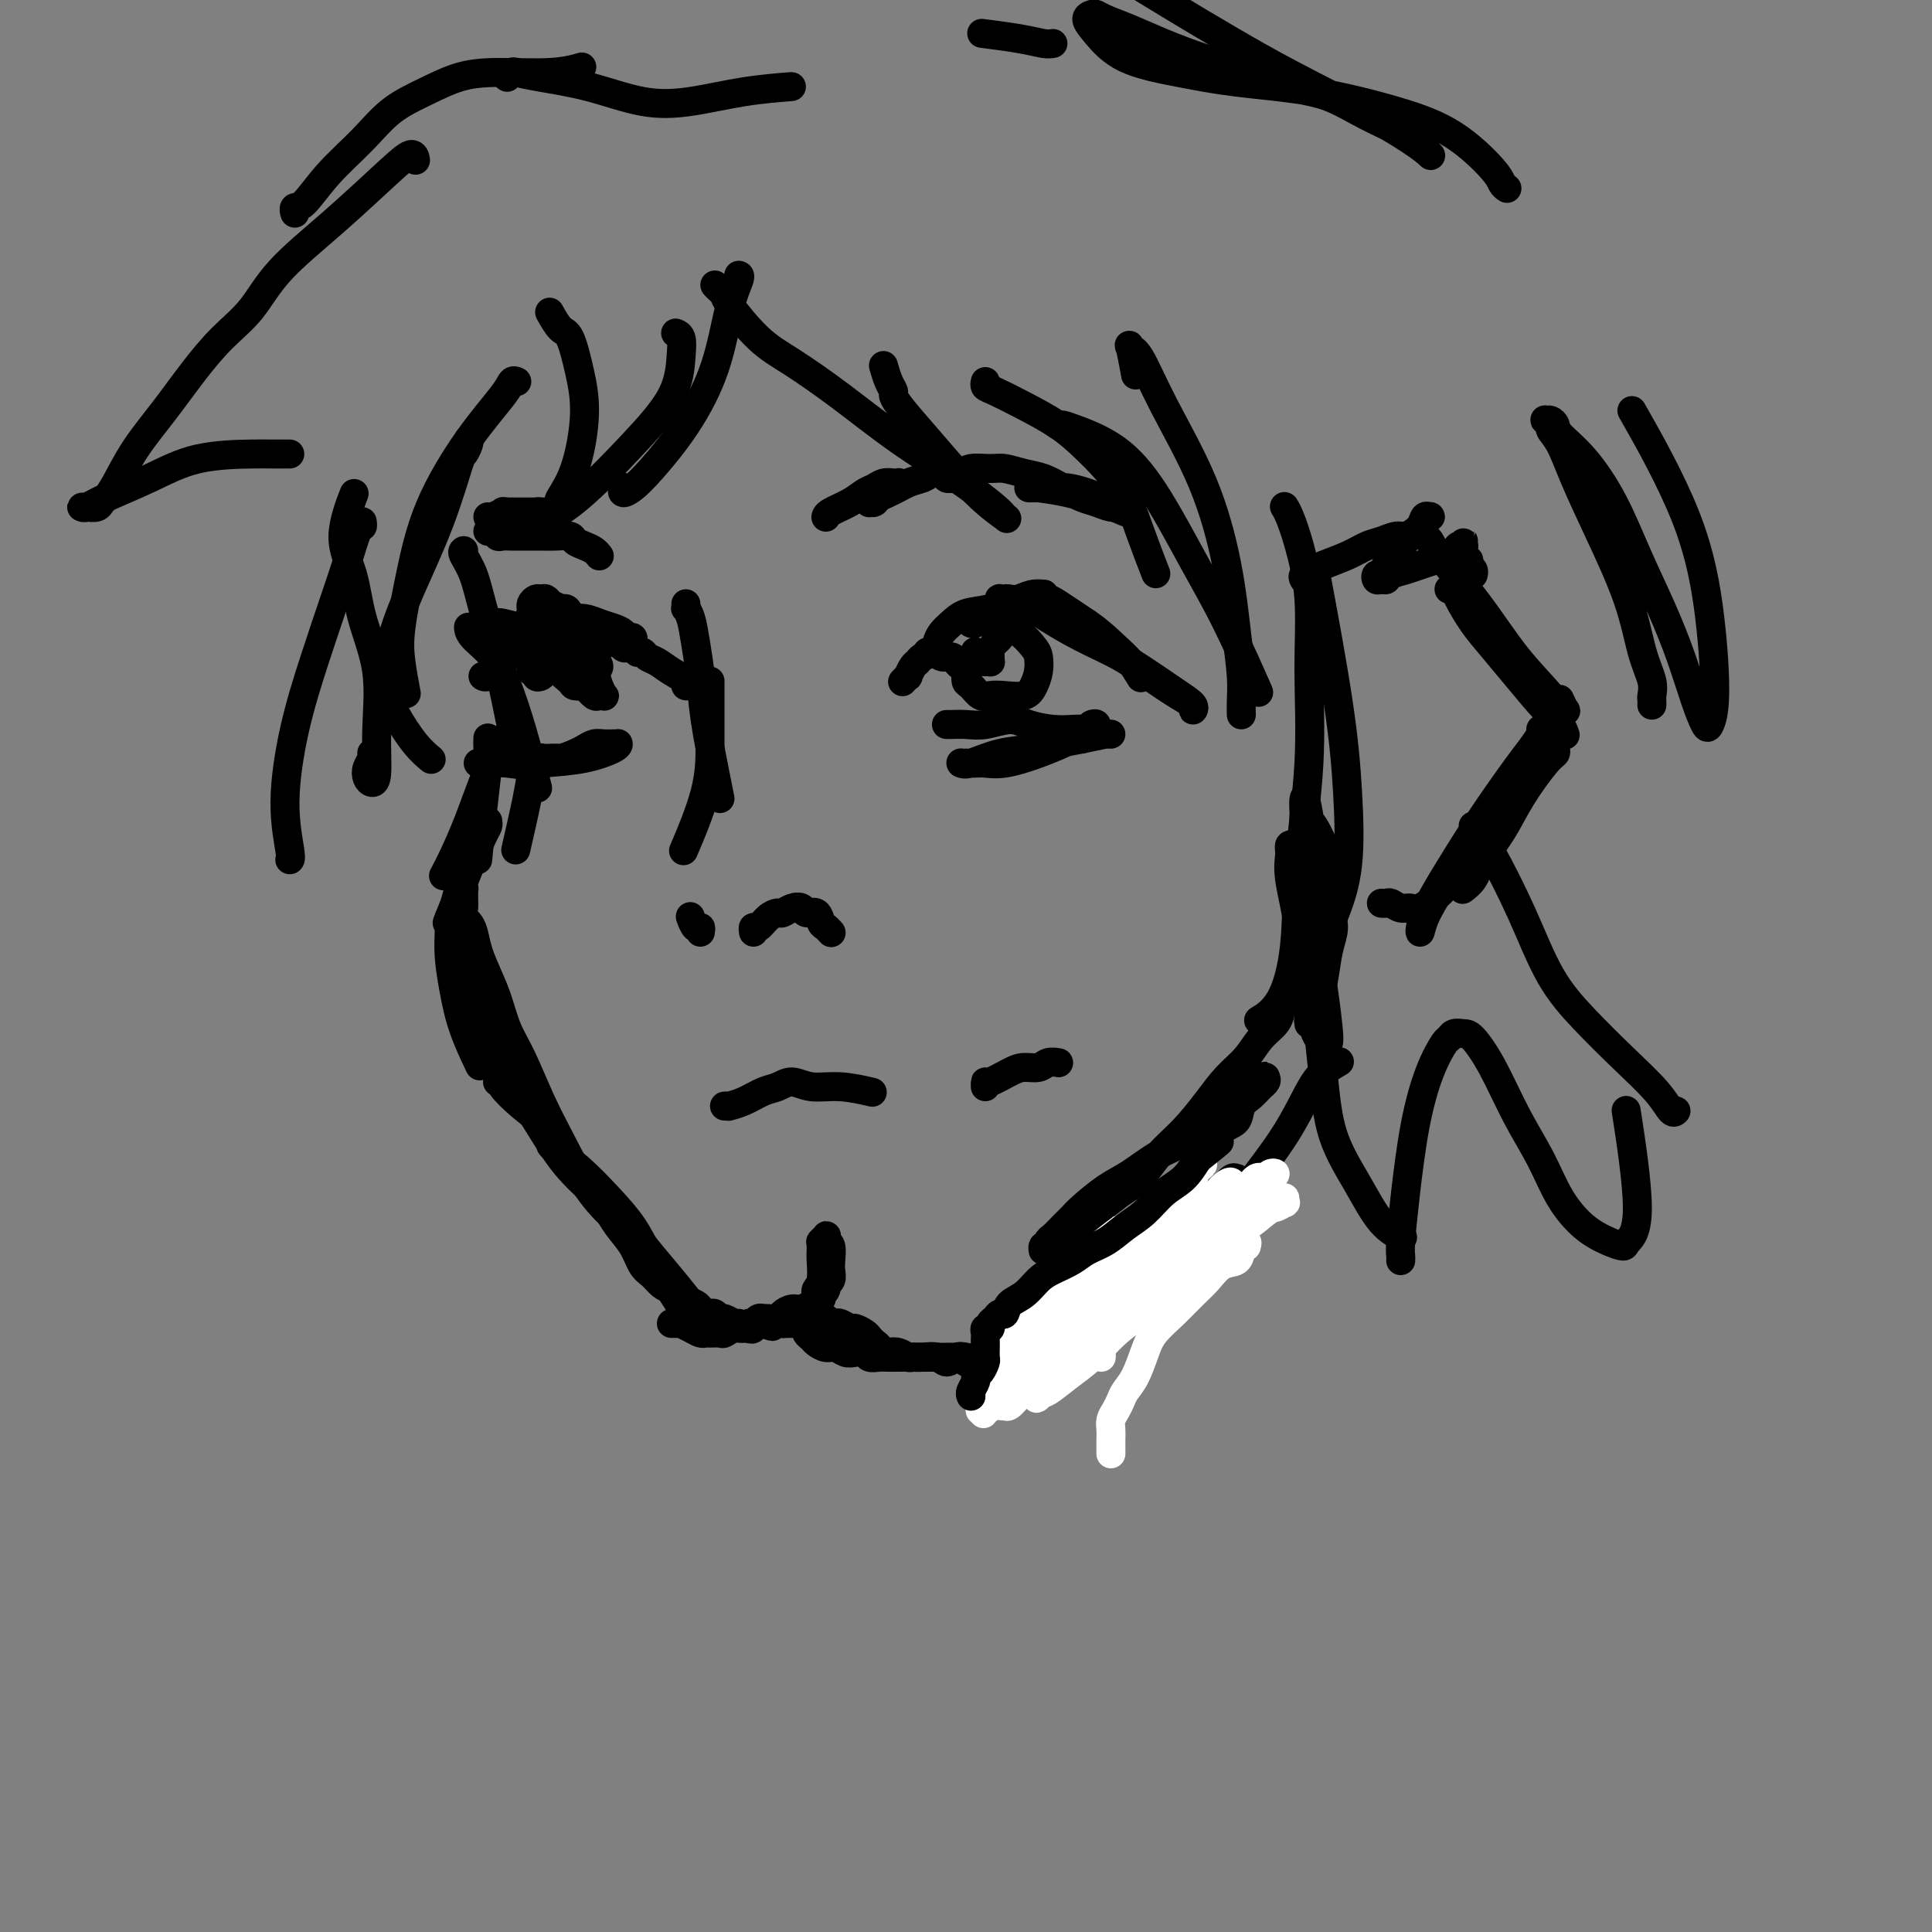 <svg viewBox='0 0 400 400' version='1.1' xmlns='http://www.w3.org/2000/svg' xmlns:xlink='http://www.w3.org/1999/xlink'><rect x="0" y="0" width="400" height="400" fill="#808080" stroke="none"/><g fill='none' stroke='#000000' stroke-width='6' stroke-linecap='round' stroke-linejoin='round'><path d='M96,114c-0.184,0.123 -0.368,0.245 0,1c0.368,0.755 1.286,2.141 2,4c0.714,1.859 1.222,4.189 2,7c0.778,2.811 1.825,6.103 3,11c1.175,4.897 2.479,11.399 3,14c0.521,2.601 0.261,1.300 0,0'/><path d='M97,130c-0.011,-0.141 -0.023,-0.281 0,0c0.023,0.281 0.080,0.984 1,2c0.920,1.016 2.702,2.344 4,4c1.298,1.656 2.111,3.640 3,6c0.889,2.360 1.855,5.097 3,9c1.145,3.903 2.470,8.972 3,11c0.530,2.028 0.265,1.014 0,0'/><path d='M110,157c-0.014,0.306 -0.029,0.612 0,1c0.029,0.388 0.100,0.856 0,2c-0.100,1.144 -0.373,2.962 -1,6c-0.627,3.038 -1.608,7.297 -2,9c-0.392,1.703 -0.196,0.852 0,0'/><path d='M101,153c0.006,-0.187 0.012,-0.374 0,0c-0.012,0.374 -0.042,1.310 0,2c0.042,0.690 0.156,1.133 0,3c-0.156,1.867 -0.580,5.156 -1,9c-0.420,3.844 -0.834,8.241 -1,10c-0.166,1.759 -0.083,0.879 0,0'/><path d='M104,153c0.041,0.470 0.082,0.939 0,1c-0.082,0.061 -0.289,-0.288 -1,1c-0.711,1.288 -1.928,4.213 -3,7c-1.072,2.787 -1.999,5.438 -3,8c-1.001,2.562 -2.077,5.036 -3,7c-0.923,1.964 -1.692,3.418 -2,4c-0.308,0.582 -0.154,0.291 0,0'/><path d='M101,170c0.054,0.329 0.108,0.657 0,1c-0.108,0.343 -0.380,0.700 -1,2c-0.620,1.300 -1.590,3.542 -3,7c-1.410,3.458 -3.260,8.131 -4,10c-0.740,1.869 -0.370,0.935 0,0'/><path d='M93,190c-0.005,0.304 -0.011,0.609 0,1c0.011,0.391 0.038,0.869 0,2c-0.038,1.131 -0.143,2.913 0,5c0.143,2.087 0.533,4.477 1,7c0.467,2.523 1.010,5.179 2,8c0.990,2.821 2.426,5.806 3,7c0.574,1.194 0.287,0.597 0,0'/><path d='M103,224c0.508,-0.020 1.015,-0.040 1,0c-0.015,0.040 -0.554,0.141 0,1c0.554,0.859 2.200,2.478 4,4c1.800,1.522 3.754,2.948 5,4c1.246,1.052 1.785,1.729 2,2c0.215,0.271 0.108,0.135 0,0'/><path d='M114,237c0.004,0.114 0.007,0.227 1,1c0.993,0.773 2.974,2.205 5,4c2.026,1.795 4.095,3.953 6,6c1.905,2.047 3.645,3.982 5,6c1.355,2.018 2.326,4.120 4,7c1.674,2.880 4.050,6.537 5,8c0.950,1.463 0.475,0.731 0,0'/><path d='M100,213c0.008,0.480 0.017,0.960 0,1c-0.017,0.040 -0.058,-0.361 0,0c0.058,0.361 0.215,1.484 1,3c0.785,1.516 2.197,3.425 4,6c1.803,2.575 3.997,5.814 6,9c2.003,3.186 3.816,6.318 6,9c2.184,2.682 4.739,4.915 7,7c2.261,2.085 4.228,4.023 6,6c1.772,1.977 3.351,3.994 5,6c1.649,2.006 3.370,4.002 5,6c1.630,1.998 3.170,4.000 4,5c0.830,1.000 0.952,1.000 1,1c0.048,-0.000 0.024,-0.000 0,0'/><path d='M137,265c-0.016,-0.474 -0.033,-0.948 0,-1c0.033,-0.052 0.114,0.320 0,0c-0.114,-0.320 -0.423,-1.330 -1,-2c-0.577,-0.670 -1.420,-0.999 -2,-2c-0.580,-1.001 -0.895,-2.675 -2,-4c-1.105,-1.325 -2.998,-2.300 -5,-4c-2.002,-1.700 -4.112,-4.126 -6,-7c-1.888,-2.874 -3.556,-6.197 -5,-9c-1.444,-2.803 -2.666,-5.088 -4,-8c-1.334,-2.912 -2.781,-6.452 -4,-9c-1.219,-2.548 -2.210,-4.104 -3,-6c-0.790,-1.896 -1.377,-4.133 -2,-6c-0.623,-1.867 -1.280,-3.364 -2,-5c-0.720,-1.636 -1.503,-3.412 -2,-5c-0.497,-1.588 -0.708,-2.989 -1,-4c-0.292,-1.011 -0.666,-1.632 -1,-2c-0.334,-0.368 -0.628,-0.484 -1,0c-0.372,0.484 -0.820,1.567 -1,2c-0.180,0.433 -0.090,0.217 0,0'/><path d='M106,227c-0.057,-0.286 -0.113,-0.572 0,-1c0.113,-0.428 0.396,-0.998 0,-2c-0.396,-1.002 -1.472,-2.438 -2,-4c-0.528,-1.562 -0.508,-3.251 -1,-5c-0.492,-1.749 -1.494,-3.558 -2,-5c-0.506,-1.442 -0.514,-2.518 -1,-4c-0.486,-1.482 -1.451,-3.369 -2,-5c-0.549,-1.631 -0.683,-3.005 -1,-5c-0.317,-1.995 -0.817,-4.610 -1,-6c-0.183,-1.390 -0.049,-1.554 0,-2c0.049,-0.446 0.013,-1.173 0,-2c-0.013,-0.827 -0.003,-1.754 0,-2c0.003,-0.246 -0.002,0.189 0,0c0.002,-0.189 0.011,-1.000 0,-1c-0.011,0.000 -0.041,0.812 0,1c0.041,0.188 0.155,-0.248 0,0c-0.155,0.248 -0.577,1.179 -1,2c-0.423,0.821 -0.845,1.530 -1,2c-0.155,0.470 -0.041,0.700 0,1c0.041,0.300 0.011,0.671 0,1c-0.011,0.329 -0.003,0.618 0,1c0.003,0.382 -0.000,0.858 0,1c0.000,0.142 0.003,-0.052 0,0c-0.003,0.052 -0.012,0.348 0,0c0.012,-0.348 0.045,-1.340 0,-2c-0.045,-0.660 -0.170,-0.989 0,-2c0.170,-1.011 0.633,-2.704 1,-4c0.367,-1.296 0.637,-2.195 1,-3c0.363,-0.805 0.818,-1.516 1,-2c0.182,-0.484 0.091,-0.742 0,-1'/><path d='M97,178c0.448,-2.118 0.069,-0.413 0,0c-0.069,0.413 0.174,-0.466 0,0c-0.174,0.466 -0.764,2.276 -1,3c-0.236,0.724 -0.118,0.362 0,0'/><path d='M139,274c0.297,-0.006 0.594,-0.012 1,0c0.406,0.012 0.921,0.042 1,0c0.079,-0.042 -0.278,-0.155 0,0c0.278,0.155 1.192,0.577 2,1c0.808,0.423 1.511,0.846 2,1c0.489,0.154 0.764,0.037 1,0c0.236,-0.037 0.434,0.005 1,0c0.566,-0.005 1.499,-0.058 2,0c0.501,0.058 0.568,0.227 1,0c0.432,-0.227 1.229,-0.849 2,-1c0.771,-0.151 1.517,0.170 2,0c0.483,-0.170 0.703,-0.830 1,-1c0.297,-0.170 0.670,0.150 1,0c0.330,-0.150 0.617,-0.772 1,-1c0.383,-0.228 0.861,-0.064 1,0c0.139,0.064 -0.062,0.027 0,0c0.062,-0.027 0.386,-0.045 1,0c0.614,0.045 1.517,0.152 2,0c0.483,-0.152 0.547,-0.563 1,-1c0.453,-0.437 1.297,-0.901 2,-1c0.703,-0.099 1.266,0.166 2,0c0.734,-0.166 1.638,-0.762 2,-1c0.362,-0.238 0.181,-0.119 0,0'/><path d='M168,275c-0.065,0.032 -0.130,0.064 0,0c0.130,-0.064 0.454,-0.225 1,0c0.546,0.225 1.315,0.835 2,1c0.685,0.165 1.286,-0.114 2,0c0.714,0.114 1.542,0.623 2,1c0.458,0.377 0.545,0.623 1,1c0.455,0.377 1.276,0.885 2,1c0.724,0.115 1.350,-0.161 2,0c0.650,0.161 1.325,0.761 2,1c0.675,0.239 1.349,0.117 2,0c0.651,-0.117 1.278,-0.227 2,0c0.722,0.227 1.540,0.793 2,1c0.460,0.207 0.561,0.055 1,0c0.439,-0.055 1.217,-0.015 2,0c0.783,0.015 1.572,0.004 2,0c0.428,-0.004 0.496,-0.002 1,0c0.504,0.002 1.444,0.004 2,0c0.556,-0.004 0.726,-0.016 1,0c0.274,0.016 0.650,0.058 1,0c0.350,-0.058 0.675,-0.215 1,0c0.325,0.215 0.652,0.804 1,1c0.348,0.196 0.717,0.000 1,0c0.283,-0.000 0.479,0.196 1,0c0.521,-0.196 1.366,-0.785 2,-1c0.634,-0.215 1.055,-0.058 2,0c0.945,0.058 2.413,0.017 3,0c0.587,-0.017 0.294,-0.008 0,0'/><path d='M214,286c0.359,-0.327 0.717,-0.653 1,-1c0.283,-0.347 0.490,-0.714 1,-1c0.510,-0.286 1.322,-0.490 2,-1c0.678,-0.510 1.221,-1.327 2,-2c0.779,-0.673 1.794,-1.202 3,-2c1.206,-0.798 2.604,-1.864 4,-3c1.396,-1.136 2.791,-2.343 4,-3c1.209,-0.657 2.231,-0.764 3,-1c0.769,-0.236 1.284,-0.602 2,-1c0.716,-0.398 1.633,-0.828 2,-1c0.367,-0.172 0.183,-0.086 0,0'/><path d='M224,282c0.056,-0.047 0.112,-0.095 0,0c-0.112,0.095 -0.393,0.331 0,0c0.393,-0.331 1.460,-1.229 2,-2c0.540,-0.771 0.554,-1.416 1,-2c0.446,-0.584 1.325,-1.107 2,-2c0.675,-0.893 1.147,-2.157 2,-3c0.853,-0.843 2.085,-1.267 3,-2c0.915,-0.733 1.511,-1.775 3,-3c1.489,-1.225 3.870,-2.633 6,-4c2.130,-1.367 4.007,-2.692 6,-4c1.993,-1.308 4.101,-2.598 6,-4c1.899,-1.402 3.588,-2.916 5,-4c1.412,-1.084 2.546,-1.738 3,-2c0.454,-0.262 0.227,-0.131 0,0'/><path d='M236,267c-0.070,0.095 -0.141,0.189 0,0c0.141,-0.189 0.492,-0.662 1,-1c0.508,-0.338 1.171,-0.543 2,-1c0.829,-0.457 1.824,-1.168 3,-2c1.176,-0.832 2.535,-1.787 4,-3c1.465,-1.213 3.038,-2.684 5,-5c1.962,-2.316 4.312,-5.475 7,-9c2.688,-3.525 5.712,-7.414 8,-11c2.288,-3.586 3.840,-6.868 5,-9c1.160,-2.132 1.928,-3.112 3,-4c1.072,-0.888 2.449,-1.682 3,-2c0.551,-0.318 0.275,-0.159 0,0'/><path d='M169,271c-0.001,0.089 -0.001,0.179 0,0c0.001,-0.179 0.004,-0.626 0,-1c-0.004,-0.374 -0.015,-0.674 0,-1c0.015,-0.326 0.057,-0.679 0,-1c-0.057,-0.321 -0.211,-0.611 0,-1c0.211,-0.389 0.789,-0.879 1,-2c0.211,-1.121 0.057,-2.875 0,-4c-0.057,-1.125 -0.016,-1.621 0,-2c0.016,-0.379 0.008,-0.641 0,-1c-0.008,-0.359 -0.016,-0.815 0,-1c0.016,-0.185 0.056,-0.099 0,0c-0.056,0.099 -0.207,0.210 0,0c0.207,-0.210 0.774,-0.740 1,-1c0.226,-0.260 0.113,-0.250 0,0c-0.113,0.250 -0.225,0.739 0,1c0.225,0.261 0.788,0.294 1,1c0.212,0.706 0.072,2.087 0,3c-0.072,0.913 -0.075,1.359 0,2c0.075,0.641 0.230,1.477 0,2c-0.230,0.523 -0.845,0.731 -1,1c-0.155,0.269 0.151,0.597 0,1c-0.151,0.403 -0.759,0.882 -1,1c-0.241,0.118 -0.116,-0.123 0,0c0.116,0.123 0.224,0.610 0,1c-0.224,0.390 -0.778,0.683 -1,1c-0.222,0.317 -0.111,0.659 0,1'/><path d='M169,271c-0.463,1.381 -0.120,1.833 0,2c0.120,0.167 0.018,0.049 0,0c-0.018,-0.049 0.050,-0.027 0,0c-0.050,0.027 -0.217,0.060 0,0c0.217,-0.060 0.816,-0.213 1,0c0.184,0.213 -0.049,0.793 0,1c0.049,0.207 0.379,0.041 1,0c0.621,-0.041 1.532,0.045 2,0c0.468,-0.045 0.493,-0.219 1,0c0.507,0.219 1.498,0.832 2,1c0.502,0.168 0.517,-0.110 1,0c0.483,0.110 1.435,0.608 2,1c0.565,0.392 0.743,0.680 1,1c0.257,0.320 0.595,0.674 1,1c0.405,0.326 0.879,0.623 1,1c0.121,0.377 -0.112,0.833 0,1c0.112,0.167 0.569,0.045 1,0c0.431,-0.045 0.838,-0.013 1,0c0.162,0.013 0.081,0.006 0,0'/><path d='M271,212c0.029,-0.507 0.057,-1.014 0,-1c-0.057,0.014 -0.200,0.549 0,0c0.200,-0.549 0.745,-2.182 1,-4c0.255,-1.818 0.222,-3.821 0,-6c-0.222,-2.179 -0.634,-4.535 -1,-7c-0.366,-2.465 -0.685,-5.038 -1,-7c-0.315,-1.962 -0.624,-3.312 -1,-5c-0.376,-1.688 -0.818,-3.716 -1,-5c-0.182,-1.284 -0.103,-1.826 0,-2c0.103,-0.174 0.231,0.019 0,0c-0.231,-0.019 -0.820,-0.252 -1,0c-0.180,0.252 0.050,0.988 0,2c-0.050,1.012 -0.378,2.298 0,5c0.378,2.702 1.463,6.818 2,11c0.537,4.182 0.526,8.428 1,12c0.474,3.572 1.434,6.468 2,8c0.566,1.532 0.738,1.700 1,2c0.262,0.300 0.615,0.732 1,1c0.385,0.268 0.803,0.374 1,0c0.197,-0.374 0.172,-1.226 0,-3c-0.172,-1.774 -0.491,-4.471 -1,-8c-0.509,-3.529 -1.208,-7.890 -2,-12c-0.792,-4.110 -1.676,-7.968 -2,-11c-0.324,-3.032 -0.087,-5.240 0,-7c0.087,-1.760 0.025,-3.074 0,-4c-0.025,-0.926 -0.012,-1.463 0,-2'/><path d='M270,169c-0.383,-7.328 0.660,-2.147 1,0c0.340,2.147 -0.021,1.259 0,1c0.021,-0.259 0.426,0.110 1,1c0.574,0.890 1.319,2.300 2,4c0.681,1.700 1.299,3.688 1,6c-0.299,2.312 -1.514,4.946 -2,6c-0.486,1.054 -0.243,0.527 0,0'/><path d='M270,120c-0.199,-0.327 -0.398,-0.655 0,-1c0.398,-0.345 1.394,-0.708 2,-1c0.606,-0.292 0.824,-0.513 2,-1c1.176,-0.487 3.312,-1.240 5,-2c1.688,-0.760 2.928,-1.527 4,-2c1.072,-0.473 1.975,-0.652 3,-1c1.025,-0.348 2.172,-0.867 3,-1c0.828,-0.133 1.336,0.118 2,0c0.664,-0.118 1.485,-0.606 2,-1c0.515,-0.394 0.723,-0.696 1,-1c0.277,-0.304 0.622,-0.612 1,-1c0.378,-0.388 0.787,-0.857 1,-1c0.213,-0.143 0.229,0.041 0,0c-0.229,-0.041 -0.701,-0.308 -1,0c-0.299,0.308 -0.423,1.192 -1,2c-0.577,0.808 -1.605,1.541 -3,3c-1.395,1.459 -3.155,3.645 -4,5c-0.845,1.355 -0.773,1.881 -1,2c-0.227,0.119 -0.753,-0.167 -1,0c-0.247,0.167 -0.215,0.788 0,1c0.215,0.212 0.613,0.015 1,0c0.387,-0.015 0.764,0.151 1,0c0.236,-0.151 0.331,-0.618 1,-1c0.669,-0.382 1.911,-0.680 3,-1c1.089,-0.320 2.025,-0.663 3,-1c0.975,-0.337 1.987,-0.669 3,-1'/><path d='M297,116c2.200,-0.646 1.700,-0.760 2,-1c0.300,-0.240 1.401,-0.605 2,-1c0.599,-0.395 0.696,-0.820 1,-1c0.304,-0.180 0.813,-0.116 1,0c0.187,0.116 0.050,0.283 0,0c-0.050,-0.283 -0.014,-1.015 0,-1c0.014,0.015 0.008,0.779 0,1c-0.008,0.221 -0.016,-0.099 0,0c0.016,0.099 0.056,0.618 0,1c-0.056,0.382 -0.207,0.627 0,1c0.207,0.373 0.774,0.874 1,1c0.226,0.126 0.113,-0.124 0,0c-0.113,0.124 -0.226,0.621 0,1c0.226,0.379 0.792,0.641 1,1c0.208,0.359 0.060,0.817 0,1c-0.060,0.183 -0.030,0.092 0,0'/><path d='M300,122c0.376,-0.106 0.751,-0.212 1,0c0.249,0.212 0.370,0.742 1,2c0.630,1.258 1.769,3.243 3,5c1.231,1.757 2.554,3.287 4,5c1.446,1.713 3.014,3.608 5,6c1.986,2.392 4.388,5.282 6,7c1.612,1.718 2.432,2.264 3,3c0.568,0.736 0.884,1.661 1,2c0.116,0.339 0.031,0.091 0,0c-0.031,-0.091 -0.009,-0.026 0,0c0.009,0.026 0.004,0.013 0,0'/><path d='M293,110c0.205,-0.197 0.411,-0.394 1,0c0.589,0.394 1.562,1.379 2,2c0.438,0.621 0.341,0.878 2,3c1.659,2.122 5.075,6.109 8,10c2.925,3.891 5.359,7.686 8,11c2.641,3.314 5.489,6.149 7,8c1.511,1.851 1.687,2.720 2,3c0.313,0.280 0.764,-0.028 1,0c0.236,0.028 0.256,0.392 0,0c-0.256,-0.392 -0.787,-1.541 -1,-2c-0.213,-0.459 -0.106,-0.230 0,0'/><path d='M322,155c0.099,0.363 0.199,0.725 0,1c-0.199,0.275 -0.696,0.461 -2,2c-1.304,1.539 -3.415,4.430 -5,7c-1.585,2.570 -2.646,4.818 -4,7c-1.354,2.182 -3.002,4.296 -4,6c-0.998,1.704 -1.346,2.997 -2,4c-0.654,1.003 -1.616,1.715 -2,2c-0.384,0.285 -0.192,0.142 0,0'/><path d='M319,151c0.180,0.142 0.360,0.285 0,1c-0.360,0.715 -1.259,2.003 -2,3c-0.741,0.997 -1.323,1.702 -3,4c-1.677,2.298 -4.448,6.189 -7,10c-2.552,3.811 -4.884,7.543 -7,11c-2.116,3.457 -4.015,6.641 -5,9c-0.985,2.359 -1.058,3.895 -1,4c0.058,0.105 0.245,-1.221 1,-3c0.755,-1.779 2.079,-4.011 4,-7c1.921,-2.989 4.441,-6.736 6,-9c1.559,-2.264 2.159,-3.047 2,-3c-0.159,0.047 -1.075,0.924 -1,1c0.075,0.076 1.142,-0.649 1,0c-0.142,0.649 -1.494,2.672 -3,5c-1.506,2.328 -3.167,4.960 -5,7c-1.833,2.040 -3.839,3.489 -5,4c-1.161,0.511 -1.478,0.084 -2,0c-0.522,-0.084 -1.250,0.174 -2,0c-0.750,-0.174 -1.520,-0.778 -2,-1c-0.480,-0.222 -0.668,-0.060 -1,0c-0.332,0.060 -0.809,0.017 -1,0c-0.191,-0.017 -0.095,-0.009 0,0'/><path d='M142,125c0.024,0.454 0.048,0.908 0,1c-0.048,0.092 -0.169,-0.179 0,0c0.169,0.179 0.626,0.809 1,2c0.374,1.191 0.664,2.943 1,5c0.336,2.057 0.717,4.419 1,7c0.283,2.581 0.468,5.383 1,9c0.532,3.617 1.413,8.051 2,11c0.587,2.949 0.882,4.414 1,5c0.118,0.586 0.059,0.293 0,0'/><path d='M147,141c0.000,-0.003 0.000,-0.006 0,0c-0.000,0.006 -0.001,0.021 0,1c0.001,0.979 0.003,2.923 0,5c-0.003,2.077 -0.011,4.289 0,7c0.011,2.711 0.041,5.922 -1,10c-1.041,4.078 -3.155,9.022 -4,11c-0.845,1.978 -0.423,0.989 0,0'/><path d='M156,193c-0.068,-0.475 -0.135,-0.949 0,-1c0.135,-0.051 0.473,0.323 1,0c0.527,-0.323 1.245,-1.341 2,-2c0.755,-0.659 1.549,-0.957 2,-1c0.451,-0.043 0.558,0.169 1,0c0.442,-0.169 1.218,-0.718 2,-1c0.782,-0.282 1.571,-0.297 2,0c0.429,0.297 0.497,0.906 1,1c0.503,0.094 1.441,-0.329 2,0c0.559,0.329 0.737,1.408 1,2c0.263,0.592 0.609,0.698 1,1c0.391,0.302 0.826,0.801 1,1c0.174,0.199 0.087,0.100 0,0'/><path d='M145,193c0.083,-0.482 0.167,-0.964 0,-1c-0.167,-0.036 -0.583,0.375 -1,0c-0.417,-0.375 -0.833,-1.536 -1,-2c-0.167,-0.464 -0.083,-0.232 0,0'/><path d='M187,141c-0.120,0.128 -0.239,0.256 0,0c0.239,-0.256 0.837,-0.895 1,-1c0.163,-0.105 -0.107,0.323 0,0c0.107,-0.323 0.592,-1.399 1,-2c0.408,-0.601 0.739,-0.727 1,-1c0.261,-0.273 0.454,-0.692 1,-1c0.546,-0.308 1.446,-0.506 2,-1c0.554,-0.494 0.761,-1.283 1,-2c0.239,-0.717 0.511,-1.361 1,-2c0.489,-0.639 1.194,-1.271 2,-2c0.806,-0.729 1.712,-1.554 3,-2c1.288,-0.446 2.958,-0.512 5,-1c2.042,-0.488 4.454,-1.399 6,-2c1.546,-0.601 2.224,-0.893 3,-1c0.776,-0.107 1.650,-0.031 2,0c0.350,0.031 0.175,0.015 0,0'/><path d='M206,133c0.423,-0.386 0.845,-0.772 1,-1c0.155,-0.228 0.042,-0.300 0,-1c-0.042,-0.700 -0.012,-2.030 0,-3c0.012,-0.970 0.007,-1.580 0,-2c-0.007,-0.420 -0.016,-0.648 0,-1c0.016,-0.352 0.059,-0.827 0,-1c-0.059,-0.173 -0.218,-0.045 0,0c0.218,0.045 0.814,0.006 1,0c0.186,-0.006 -0.040,0.021 0,0c0.040,-0.021 0.344,-0.088 1,0c0.656,0.088 1.664,0.333 3,1c1.336,0.667 3.001,1.758 5,3c1.999,1.242 4.333,2.637 7,4c2.667,1.363 5.667,2.695 8,4c2.333,1.305 4.000,2.582 6,4c2.000,1.418 4.332,2.976 6,4c1.668,1.024 2.672,1.513 3,2c0.328,0.487 -0.021,0.971 0,1c0.021,0.029 0.410,-0.398 0,-1c-0.410,-0.602 -1.619,-1.379 -4,-3c-2.381,-1.621 -5.934,-4.084 -9,-6c-3.066,-1.916 -5.645,-3.284 -8,-5c-2.355,-1.716 -4.484,-3.781 -6,-5c-1.516,-1.219 -2.417,-1.594 -3,-2c-0.583,-0.406 -0.847,-0.844 -1,-1c-0.153,-0.156 -0.196,-0.032 0,0c0.196,0.032 0.630,-0.030 1,0c0.370,0.030 0.677,0.151 2,1c1.323,0.849 3.661,2.424 6,4'/><path d='M225,129c2.447,1.617 4.563,3.660 6,5c1.437,1.340 2.195,1.976 3,3c0.805,1.024 1.659,2.435 2,3c0.341,0.565 0.171,0.282 0,0'/><path d='M201,129c0.261,0.133 0.521,0.266 1,0c0.479,-0.266 1.175,-0.931 2,-1c0.825,-0.069 1.777,0.460 3,1c1.223,0.540 2.717,1.093 4,2c1.283,0.907 2.354,2.170 3,3c0.646,0.830 0.868,1.228 1,2c0.132,0.772 0.173,1.919 0,3c-0.173,1.081 -0.560,2.095 -1,3c-0.440,0.905 -0.933,1.699 -2,2c-1.067,0.301 -2.706,0.107 -4,0c-1.294,-0.107 -2.241,-0.126 -3,0c-0.759,0.126 -1.328,0.399 -2,0c-0.672,-0.399 -1.445,-1.469 -2,-2c-0.555,-0.531 -0.891,-0.525 -1,-1c-0.109,-0.475 0.007,-1.433 0,-2c-0.007,-0.567 -0.139,-0.744 0,-1c0.139,-0.256 0.549,-0.590 1,-1c0.451,-0.410 0.944,-0.894 1,-1c0.056,-0.106 -0.325,0.167 0,0c0.325,-0.167 1.355,-0.774 2,-1c0.645,-0.226 0.905,-0.071 1,0c0.095,0.071 0.026,0.057 0,0c-0.026,-0.057 -0.010,-0.159 0,0c0.010,0.159 0.013,0.579 0,1c-0.013,0.421 -0.042,0.844 0,1c0.042,0.156 0.155,0.045 0,0c-0.155,-0.045 -0.577,-0.022 -1,0'/><path d='M204,137c0.376,-0.265 -0.684,0.073 -1,0c-0.316,-0.073 0.111,-0.555 0,-1c-0.111,-0.445 -0.762,-0.851 -1,-1c-0.238,-0.149 -0.064,-0.040 0,0c0.064,0.040 0.017,0.011 0,0c-0.017,-0.011 -0.005,-0.003 0,0c0.005,0.003 0.002,0.002 0,0'/><path d='M192,135c0.325,0.032 0.650,0.064 1,0c0.350,-0.064 0.724,-0.224 1,0c0.276,0.224 0.452,0.830 1,1c0.548,0.170 1.467,-0.098 2,0c0.533,0.098 0.679,0.562 1,1c0.321,0.438 0.818,0.849 1,1c0.182,0.151 0.049,0.041 0,0c-0.049,-0.041 -0.014,-0.012 0,0c0.014,0.012 0.007,0.006 0,0'/><path d='M130,134c-0.355,0.149 -0.710,0.299 -1,0c-0.290,-0.299 -0.515,-1.045 -2,-2c-1.485,-0.955 -4.230,-2.117 -6,-3c-1.770,-0.883 -2.566,-1.487 -3,-2c-0.434,-0.513 -0.506,-0.937 -1,-1c-0.494,-0.063 -1.409,0.234 -2,0c-0.591,-0.234 -0.858,-0.999 -1,-1c-0.142,-0.001 -0.158,0.763 0,1c0.158,0.237 0.490,-0.053 1,0c0.510,0.053 1.197,0.449 2,1c0.803,0.551 1.723,1.258 3,2c1.277,0.742 2.913,1.518 4,2c1.087,0.482 1.626,0.671 2,1c0.374,0.329 0.584,0.799 1,1c0.416,0.201 1.037,0.132 1,0c-0.037,-0.132 -0.731,-0.326 -2,-1c-1.269,-0.674 -3.114,-1.826 -5,-3c-1.886,-1.174 -3.815,-2.368 -5,-3c-1.185,-0.632 -1.628,-0.703 -2,-1c-0.372,-0.297 -0.674,-0.822 -1,-1c-0.326,-0.178 -0.676,-0.010 -1,0c-0.324,0.010 -0.623,-0.138 -1,0c-0.377,0.138 -0.833,0.563 -1,1c-0.167,0.437 -0.045,0.887 0,1c0.045,0.113 0.013,-0.111 0,0c-0.013,0.111 -0.006,0.555 0,1'/><path d='M110,127c-0.550,0.880 -0.424,1.581 -1,3c-0.576,1.419 -1.853,3.557 -3,5c-1.147,1.443 -2.164,2.190 -3,3c-0.836,0.810 -1.492,1.681 -2,2c-0.508,0.319 -0.868,0.086 -1,0c-0.132,-0.086 -0.036,-0.023 0,0c0.036,0.023 0.010,0.007 0,0c-0.010,-0.007 -0.005,-0.003 0,0'/><path d='M101,129c0.310,-0.007 0.620,-0.015 1,0c0.380,0.015 0.829,0.052 1,0c0.171,-0.052 0.064,-0.195 1,0c0.936,0.195 2.914,0.727 4,1c1.086,0.273 1.281,0.286 2,0c0.719,-0.286 1.964,-0.872 3,-1c1.036,-0.128 1.864,0.203 3,0c1.136,-0.203 2.580,-0.940 4,-1c1.420,-0.060 2.815,0.557 4,1c1.185,0.443 2.160,0.711 3,1c0.840,0.289 1.546,0.600 2,1c0.454,0.400 0.658,0.891 1,1c0.342,0.109 0.823,-0.164 1,0c0.177,0.164 0.052,0.766 0,1c-0.052,0.234 -0.029,0.101 0,0c0.029,-0.101 0.063,-0.172 0,0c-0.063,0.172 -0.225,0.585 0,1c0.225,0.415 0.836,0.831 1,1c0.164,0.169 -0.120,0.090 0,0c0.120,-0.090 0.642,-0.189 1,0c0.358,0.189 0.551,0.668 1,1c0.449,0.332 1.154,0.516 2,1c0.846,0.484 1.835,1.268 3,2c1.165,0.732 2.508,1.413 3,2c0.492,0.587 0.132,1.081 0,1c-0.132,-0.081 -0.038,-0.737 0,-1c0.038,-0.263 0.019,-0.131 0,0'/><path d='M112,132c0.331,-0.003 0.662,-0.006 1,0c0.338,0.006 0.682,0.021 1,0c0.318,-0.021 0.610,-0.077 1,0c0.390,0.077 0.879,0.287 2,1c1.121,0.713 2.876,1.928 4,3c1.124,1.072 1.619,2.000 2,3c0.381,1.000 0.650,2.074 1,3c0.350,0.926 0.782,1.706 1,2c0.218,0.294 0.224,0.101 0,0c-0.224,-0.101 -0.677,-0.111 -1,0c-0.323,0.111 -0.517,0.342 -1,0c-0.483,-0.342 -1.255,-1.258 -2,-2c-0.745,-0.742 -1.465,-1.312 -2,-2c-0.535,-0.688 -0.887,-1.494 -1,-2c-0.113,-0.506 0.011,-0.711 0,-1c-0.011,-0.289 -0.158,-0.662 0,-1c0.158,-0.338 0.621,-0.641 1,-1c0.379,-0.359 0.675,-0.774 1,-1c0.325,-0.226 0.680,-0.264 1,0c0.320,0.264 0.603,0.830 1,1c0.397,0.170 0.906,-0.057 1,0c0.094,0.057 -0.226,0.396 0,1c0.226,0.604 0.999,1.471 1,2c0.001,0.529 -0.769,0.719 -1,1c-0.231,0.281 0.077,0.652 0,1c-0.077,0.348 -0.538,0.674 -1,1'/><path d='M122,141c-0.267,1.145 -0.434,1.008 -1,1c-0.566,-0.008 -1.529,0.113 -2,0c-0.471,-0.113 -0.449,-0.460 -1,-1c-0.551,-0.540 -1.675,-1.274 -2,-2c-0.325,-0.726 0.150,-1.444 0,-2c-0.150,-0.556 -0.924,-0.948 -1,-1c-0.076,-0.052 0.546,0.238 1,0c0.454,-0.238 0.738,-1.003 1,-1c0.262,0.003 0.500,0.774 1,1c0.500,0.226 1.260,-0.094 2,0c0.740,0.094 1.459,0.603 2,1c0.541,0.397 0.905,0.681 1,1c0.095,0.319 -0.078,0.673 0,1c0.078,0.327 0.405,0.626 0,1c-0.405,0.374 -1.544,0.821 -2,1c-0.456,0.179 -0.228,0.089 0,0'/><path d='M114,135c0.007,-0.202 0.013,-0.405 0,0c-0.013,0.405 -0.046,1.416 0,2c0.046,0.584 0.171,0.741 0,1c-0.171,0.259 -0.638,0.620 -1,1c-0.362,0.380 -0.619,0.777 -1,1c-0.381,0.223 -0.888,0.271 -1,0c-0.112,-0.271 0.169,-0.860 0,-1c-0.169,-0.140 -0.788,0.170 -1,0c-0.212,-0.170 -0.015,-0.820 0,-1c0.015,-0.180 -0.151,0.109 0,0c0.151,-0.109 0.618,-0.618 1,-1c0.382,-0.382 0.680,-0.638 1,-1c0.320,-0.362 0.664,-0.829 1,-1c0.336,-0.171 0.664,-0.046 1,0c0.336,0.046 0.680,0.011 1,0c0.320,-0.011 0.618,0.001 1,0c0.382,-0.001 0.850,-0.014 1,0c0.150,0.014 -0.016,0.056 0,0c0.016,-0.056 0.214,-0.211 0,0c-0.214,0.211 -0.841,0.789 -1,1c-0.159,0.211 0.149,0.057 0,0c-0.149,-0.057 -0.757,-0.016 -1,0c-0.243,0.016 -0.122,0.008 0,0'/><path d='M196,150c-0.046,-0.003 -0.091,-0.005 0,0c0.091,0.005 0.319,0.018 1,0c0.681,-0.018 1.816,-0.068 3,0c1.184,0.068 2.418,0.253 4,0c1.582,-0.253 3.512,-0.944 5,-1c1.488,-0.056 2.535,0.522 4,1c1.465,0.478 3.350,0.857 5,1c1.650,0.143 3.066,0.052 4,0c0.934,-0.052 1.387,-0.064 2,0c0.613,0.064 1.388,0.204 2,0c0.612,-0.204 1.062,-0.753 1,-1c-0.062,-0.247 -0.634,-0.192 -1,0c-0.366,0.192 -0.524,0.521 -1,1c-0.476,0.479 -1.268,1.109 -3,2c-1.732,0.891 -4.404,2.043 -7,3c-2.596,0.957 -5.116,1.721 -7,2c-1.884,0.279 -3.131,0.075 -4,0c-0.869,-0.075 -1.358,-0.021 -2,0c-0.642,0.021 -1.437,0.007 -2,0c-0.563,-0.007 -0.894,-0.009 -1,0c-0.106,0.009 0.015,0.028 0,0c-0.015,-0.028 -0.165,-0.101 0,0c0.165,0.101 0.644,0.378 2,0c1.356,-0.378 3.590,-1.411 6,-2c2.410,-0.589 4.995,-0.736 7,-1c2.005,-0.264 3.430,-0.647 5,-1c1.570,-0.353 3.285,-0.677 5,-1'/><path d='M224,153c4.786,-1.000 4.750,-1.000 5,-1c0.250,0.000 0.786,0.000 1,0c0.214,0.000 0.107,0.000 0,0'/><path d='M118,157c0.332,-0.030 0.664,-0.061 1,0c0.336,0.061 0.675,0.213 1,0c0.325,-0.213 0.635,-0.790 1,-1c0.365,-0.210 0.786,-0.052 1,0c0.214,0.052 0.223,-0.000 0,0c-0.223,0.000 -0.678,0.053 -1,0c-0.322,-0.053 -0.510,-0.210 -1,0c-0.490,0.210 -1.280,0.789 -2,1c-0.720,0.211 -1.370,0.056 -2,0c-0.630,-0.056 -1.242,-0.011 -2,0c-0.758,0.011 -1.664,-0.010 -2,0c-0.336,0.010 -0.102,0.051 0,0c0.102,-0.051 0.071,-0.195 0,0c-0.071,0.195 -0.181,0.729 0,1c0.181,0.271 0.653,0.280 1,0c0.347,-0.280 0.568,-0.849 1,-1c0.432,-0.151 1.074,0.117 2,0c0.926,-0.117 2.135,-0.620 3,-1c0.865,-0.380 1.384,-0.638 2,-1c0.616,-0.362 1.328,-0.829 2,-1c0.672,-0.171 1.304,-0.046 2,0c0.696,0.046 1.455,0.014 2,0c0.545,-0.014 0.877,-0.011 1,0c0.123,0.011 0.039,0.031 0,0c-0.039,-0.031 -0.031,-0.111 0,0c0.031,0.111 0.085,0.415 -1,1c-1.085,0.585 -3.310,1.453 -6,2c-2.690,0.547 -5.845,0.774 -9,1'/><path d='M112,158c-3.675,0.619 -5.363,0.166 -7,0c-1.637,-0.166 -3.222,-0.044 -4,0c-0.778,0.044 -0.748,0.012 -1,0c-0.252,-0.012 -0.786,-0.003 -1,0c-0.214,0.003 -0.107,0.002 0,0'/><path d='M150,229c0.486,-0.016 0.973,-0.031 1,0c0.027,0.031 -0.405,0.109 0,0c0.405,-0.109 1.646,-0.403 3,-1c1.354,-0.597 2.821,-1.495 4,-2c1.179,-0.505 2.072,-0.615 3,-1c0.928,-0.385 1.892,-1.045 3,-1c1.108,0.045 2.359,0.796 4,1c1.641,0.204 3.673,-0.137 6,0c2.327,0.137 4.951,0.754 6,1c1.049,0.246 0.525,0.123 0,0'/><path d='M204,225c-0.011,-0.475 -0.021,-0.949 0,-1c0.021,-0.051 0.074,0.322 1,0c0.926,-0.322 2.725,-1.340 4,-2c1.275,-0.660 2.027,-0.961 3,-1c0.973,-0.039 2.168,0.186 3,0c0.832,-0.186 1.301,-0.781 2,-1c0.699,-0.219 1.628,-0.063 2,0c0.372,0.063 0.186,0.031 0,0'/><path d='M171,107c-0.013,0.067 -0.026,0.134 0,0c0.026,-0.134 0.090,-0.471 1,-1c0.910,-0.529 2.667,-1.252 4,-2c1.333,-0.748 2.242,-1.521 3,-2c0.758,-0.479 1.366,-0.664 2,-1c0.634,-0.336 1.294,-0.822 2,-1c0.706,-0.178 1.458,-0.049 2,0c0.542,0.049 0.874,0.016 1,0c0.126,-0.016 0.046,-0.015 0,0c-0.046,0.015 -0.058,0.045 0,0c0.058,-0.045 0.184,-0.166 0,0c-0.184,0.166 -0.680,0.619 -1,1c-0.320,0.381 -0.464,0.691 -1,1c-0.536,0.309 -1.464,0.619 -2,1c-0.536,0.381 -0.680,0.835 -1,1c-0.320,0.165 -0.816,0.041 -1,0c-0.184,-0.041 -0.055,0.001 0,0c0.055,-0.001 0.038,-0.046 0,0c-0.038,0.046 -0.095,0.181 0,0c0.095,-0.181 0.343,-0.679 1,-1c0.657,-0.321 1.723,-0.464 3,-1c1.277,-0.536 2.767,-1.464 4,-2c1.233,-0.536 2.211,-0.680 3,-1c0.789,-0.320 1.388,-0.815 2,-1c0.612,-0.185 1.236,-0.060 2,0c0.764,0.060 1.667,0.055 2,0c0.333,-0.055 0.095,-0.158 0,0c-0.095,0.158 -0.048,0.579 0,1'/><path d='M197,99c2.459,-0.769 0.605,-0.192 0,0c-0.605,0.192 0.038,-0.001 0,0c-0.038,0.001 -0.758,0.196 -1,0c-0.242,-0.196 -0.006,-0.784 0,-1c0.006,-0.216 -0.219,-0.062 0,0c0.219,0.062 0.881,0.031 1,0c0.119,-0.031 -0.303,-0.062 0,0c0.303,0.062 1.333,0.216 2,0c0.667,-0.216 0.972,-0.802 2,-1c1.028,-0.198 2.781,-0.009 4,0c1.219,0.009 1.905,-0.163 3,0c1.095,0.163 2.600,0.659 4,1c1.400,0.341 2.696,0.526 4,1c1.304,0.474 2.616,1.237 4,2c1.384,0.763 2.840,1.525 4,2c1.160,0.475 2.025,0.664 3,1c0.975,0.336 2.062,0.820 3,1c0.938,0.180 1.728,0.056 2,0c0.272,-0.056 0.025,-0.043 0,0c-0.025,0.043 0.173,0.117 0,0c-0.173,-0.117 -0.718,-0.424 -2,-1c-1.282,-0.576 -3.301,-1.422 -5,-2c-1.699,-0.578 -3.077,-0.887 -4,-1c-0.923,-0.113 -1.392,-0.030 -2,0c-0.608,0.030 -1.355,0.007 -2,0c-0.645,-0.007 -1.189,0.000 -2,0c-0.811,-0.000 -1.889,-0.008 -2,0c-0.111,0.008 0.743,0.033 1,0c0.257,-0.033 -0.085,-0.124 1,0c1.085,0.124 3.596,0.464 6,1c2.404,0.536 4.702,1.268 7,2'/><path d='M228,104c4.167,1.536 4.583,1.875 5,2c0.417,0.125 0.833,0.036 1,0c0.167,-0.036 0.083,-0.018 0,0'/><path d='M124,115c0.068,0.089 0.136,0.178 0,0c-0.136,-0.178 -0.476,-0.622 -1,-1c-0.524,-0.378 -1.231,-0.690 -2,-1c-0.769,-0.310 -1.598,-0.619 -2,-1c-0.402,-0.381 -0.376,-0.834 -1,-1c-0.624,-0.166 -1.897,-0.045 -3,0c-1.103,0.045 -2.036,0.013 -3,0c-0.964,-0.013 -1.960,-0.007 -3,0c-1.040,0.007 -2.126,0.016 -3,0c-0.874,-0.016 -1.536,-0.057 -2,0c-0.464,0.057 -0.729,0.213 -1,0c-0.271,-0.213 -0.549,-0.793 -1,-1c-0.451,-0.207 -1.075,-0.041 -1,0c0.075,0.041 0.849,-0.045 1,0c0.151,0.045 -0.322,0.219 0,0c0.322,-0.219 1.438,-0.833 2,-1c0.562,-0.167 0.570,0.113 1,0c0.430,-0.113 1.282,-0.619 2,-1c0.718,-0.381 1.303,-0.638 2,-1c0.697,-0.362 1.508,-0.829 2,-1c0.492,-0.171 0.666,-0.046 1,0c0.334,0.046 0.830,0.012 1,0c0.170,-0.012 0.016,-0.003 0,0c-0.016,0.003 0.106,0.001 0,0c-0.106,-0.001 -0.441,-0.000 -1,0c-0.559,0.000 -1.343,0.000 -2,0c-0.657,-0.000 -1.188,-0.000 -2,0c-0.812,0.000 -1.906,0.000 -3,0'/><path d='M105,106c-1.204,-0.061 -0.715,-0.212 -1,0c-0.285,0.212 -1.344,0.789 -2,1c-0.656,0.211 -0.907,0.057 -1,0c-0.093,-0.057 -0.026,-0.016 0,0c0.026,0.016 0.013,0.008 0,0'/><path d='M153,57c-0.046,-0.007 -0.092,-0.015 0,0c0.092,0.015 0.321,0.051 0,1c-0.321,0.949 -1.191,2.811 -2,6c-0.809,3.189 -1.555,7.707 -3,12c-1.445,4.293 -3.589,8.362 -6,12c-2.411,3.638 -5.091,6.845 -7,9c-1.909,2.155 -3.048,3.258 -4,4c-0.952,0.742 -1.718,1.123 -2,1c-0.282,-0.123 -0.081,-0.749 0,-1c0.081,-0.251 0.040,-0.125 0,0'/><path d='M140,69c-0.110,-0.040 -0.219,-0.080 0,0c0.219,0.080 0.767,0.281 1,1c0.233,0.719 0.151,1.955 0,4c-0.151,2.045 -0.370,4.898 -2,8c-1.630,3.102 -4.672,6.453 -8,10c-3.328,3.547 -6.944,7.291 -10,10c-3.056,2.709 -5.554,4.383 -7,5c-1.446,0.617 -1.842,0.176 -2,0c-0.158,-0.176 -0.079,-0.088 0,0'/><path d='M116,104c-0.274,-0.018 -0.549,-0.037 0,-1c0.549,-0.963 1.921,-2.872 3,-6c1.079,-3.128 1.865,-7.476 2,-11c0.135,-3.524 -0.381,-6.223 -1,-9c-0.619,-2.777 -1.341,-5.631 -2,-7c-0.659,-1.369 -1.254,-1.253 -2,-2c-0.746,-0.747 -1.642,-2.356 -2,-3c-0.358,-0.644 -0.179,-0.322 0,0'/><path d='M107,79c-0.351,-0.156 -0.702,-0.311 -1,0c-0.298,0.311 -0.542,1.089 -2,3c-1.458,1.911 -4.129,4.956 -7,9c-2.871,4.044 -5.943,9.088 -8,14c-2.057,4.912 -3.101,9.692 -4,14c-0.899,4.308 -1.653,8.144 -2,11c-0.347,2.856 -0.286,4.730 0,7c0.286,2.270 0.796,4.934 1,6c0.204,1.066 0.102,0.533 0,0'/><path d='M97,91c0.104,0.185 0.209,0.369 0,1c-0.209,0.631 -0.731,1.708 -1,2c-0.269,0.292 -0.283,-0.201 -1,2c-0.717,2.201 -2.135,7.097 -4,12c-1.865,4.903 -4.176,9.813 -6,14c-1.824,4.187 -3.161,7.651 -4,11c-0.839,3.349 -1.181,6.582 -1,9c0.181,2.418 0.883,4.019 2,6c1.117,1.981 2.647,4.341 4,6c1.353,1.659 2.529,2.617 3,3c0.471,0.383 0.235,0.192 0,0'/><path d='M77,156c-0.029,-0.066 -0.058,-0.133 0,0c0.058,0.133 0.201,0.465 0,1c-0.201,0.535 -0.748,1.272 -1,2c-0.252,0.728 -0.208,1.449 0,2c0.208,0.551 0.582,0.934 1,1c0.418,0.066 0.881,-0.185 1,-2c0.119,-1.815 -0.107,-5.195 0,-9c0.107,-3.805 0.548,-8.037 0,-12c-0.548,-3.963 -2.083,-7.659 -3,-11c-0.917,-3.341 -1.215,-6.329 -2,-9c-0.785,-2.671 -2.058,-5.027 -2,-8c0.058,-2.973 1.445,-6.564 2,-8c0.555,-1.436 0.277,-0.718 0,0'/><path d='M75,108c0.070,0.438 0.140,0.876 0,1c-0.140,0.124 -0.492,-0.067 -1,1c-0.508,1.067 -1.174,3.394 -2,6c-0.826,2.606 -1.811,5.493 -3,9c-1.189,3.507 -2.581,7.633 -4,12c-1.419,4.367 -2.864,8.974 -4,14c-1.136,5.026 -1.964,10.471 -2,15c-0.036,4.529 0.721,8.142 1,10c0.279,1.858 0.080,1.959 0,2c-0.080,0.041 -0.040,0.020 0,0'/><path d='M148,59c0.302,0.321 0.604,0.642 1,1c0.396,0.358 0.887,0.752 1,1c0.113,0.248 -0.152,0.349 1,2c1.152,1.651 3.722,4.852 6,7c2.278,2.148 4.263,3.244 7,5c2.737,1.756 6.224,4.172 10,7c3.776,2.828 7.839,6.067 12,9c4.161,2.933 8.420,5.560 12,8c3.580,2.440 6.479,4.693 8,6c1.521,1.307 1.662,1.669 2,2c0.338,0.331 0.871,0.632 0,0c-0.871,-0.632 -3.147,-2.196 -6,-5c-2.853,-2.804 -6.284,-6.847 -9,-10c-2.716,-3.153 -4.717,-5.416 -6,-7c-1.283,-1.584 -1.846,-2.488 -2,-3c-0.154,-0.512 0.103,-0.632 0,-1c-0.103,-0.368 -0.566,-0.984 -1,-2c-0.434,-1.016 -0.838,-2.433 -1,-3c-0.162,-0.567 -0.081,-0.283 0,0'/><path d='M204,79c-0.092,0.375 -0.184,0.750 0,1c0.184,0.250 0.643,0.374 2,1c1.357,0.626 3.612,1.756 6,3c2.388,1.244 4.910,2.604 7,4c2.090,1.396 3.748,2.827 6,5c2.252,2.173 5.099,5.088 7,8c1.901,2.912 2.858,5.823 4,9c1.142,3.177 2.469,6.622 3,8c0.531,1.378 0.265,0.689 0,0'/><path d='M219,88c0.275,-0.040 0.550,-0.080 1,0c0.450,0.080 1.076,0.281 3,1c1.924,0.719 5.147,1.957 8,4c2.853,2.043 5.336,4.893 8,9c2.664,4.107 5.508,9.472 8,14c2.492,4.528 4.633,8.219 7,13c2.367,4.781 4.962,10.652 6,13c1.038,2.348 0.519,1.174 0,0'/><path d='M257,148c-0.021,-0.890 -0.042,-1.780 0,-3c0.042,-1.220 0.147,-2.769 0,-5c-0.147,-2.231 -0.546,-5.144 -1,-9c-0.454,-3.856 -0.962,-8.654 -2,-14c-1.038,-5.346 -2.605,-11.241 -5,-17c-2.395,-5.759 -5.619,-11.381 -8,-16c-2.381,-4.619 -3.920,-8.235 -5,-10c-1.080,-1.765 -1.702,-1.679 -2,-2c-0.298,-0.321 -0.273,-1.048 0,0c0.273,1.048 0.792,3.871 1,5c0.208,1.129 0.104,0.565 0,0'/><path d='M266,105c-0.069,-0.110 -0.138,-0.219 0,0c0.138,0.219 0.484,0.767 1,2c0.516,1.233 1.203,3.151 2,6c0.797,2.849 1.704,6.631 2,11c0.296,4.369 -0.019,9.326 0,15c0.019,5.674 0.372,12.064 0,19c-0.372,6.936 -1.470,14.419 -2,21c-0.530,6.581 -0.493,12.259 -1,17c-0.507,4.741 -1.560,8.546 -3,11c-1.440,2.454 -3.269,3.558 -4,4c-0.731,0.442 -0.366,0.221 0,0'/><path d='M270,202c0.407,-0.405 0.814,-0.810 1,-1c0.186,-0.190 0.151,-0.165 1,-2c0.849,-1.835 2.580,-5.529 4,-9c1.420,-3.471 2.527,-6.720 3,-11c0.473,-4.280 0.312,-9.590 0,-15c-0.312,-5.410 -0.776,-10.918 -2,-19c-1.224,-8.082 -3.207,-18.738 -4,-23c-0.793,-4.262 -0.397,-2.131 0,0'/><path d='M60,94c-0.668,-0.001 -1.336,-0.003 -2,0c-0.664,0.003 -1.325,0.010 -2,0c-0.675,-0.010 -1.364,-0.037 -4,0c-2.636,0.037 -7.218,0.140 -11,1c-3.782,0.860 -6.765,2.479 -10,4c-3.235,1.521 -6.721,2.943 -9,4c-2.279,1.057 -3.350,1.748 -4,2c-0.650,0.252 -0.879,0.064 -1,0c-0.121,-0.064 -0.135,-0.005 0,0c0.135,0.005 0.419,-0.043 1,0c0.581,0.043 1.458,0.177 2,0c0.542,-0.177 0.748,-0.666 1,-1c0.252,-0.334 0.551,-0.513 1,-1c0.449,-0.487 1.048,-1.283 2,-3c0.952,-1.717 2.256,-4.354 4,-7c1.744,-2.646 3.928,-5.302 6,-8c2.072,-2.698 4.033,-5.438 6,-8c1.967,-2.562 3.940,-4.947 6,-7c2.060,-2.053 4.209,-3.774 6,-6c1.791,-2.226 3.226,-4.957 6,-8c2.774,-3.043 6.887,-6.398 11,-10c4.113,-3.602 8.226,-7.450 11,-10c2.774,-2.550 4.208,-3.802 5,-4c0.792,-0.198 0.940,0.658 1,1c0.060,0.342 0.030,0.171 0,0'/><path d='M61,44c0.033,0.119 0.065,0.239 0,0c-0.065,-0.239 -0.229,-0.836 0,-1c0.229,-0.164 0.849,0.105 2,-1c1.151,-1.105 2.833,-3.585 5,-6c2.167,-2.415 4.818,-4.767 7,-7c2.182,-2.233 3.895,-4.349 6,-6c2.105,-1.651 4.603,-2.838 7,-4c2.397,-1.162 4.692,-2.297 7,-3c2.308,-0.703 4.629,-0.972 8,-1c3.371,-0.028 7.792,0.185 11,0c3.208,-0.185 5.202,-0.767 6,-1c0.798,-0.233 0.399,-0.116 0,0'/><path d='M105,16c0.399,-0.402 0.799,-0.805 1,-1c0.201,-0.195 0.205,-0.184 1,0c0.795,0.184 2.382,0.540 5,1c2.618,0.460 6.269,1.023 10,2c3.731,0.977 7.544,2.367 11,3c3.456,0.633 6.555,0.510 10,0c3.445,-0.510 7.235,-1.407 11,-2c3.765,-0.593 7.504,-0.884 9,-1c1.496,-0.116 0.748,-0.058 0,0'/><path d='M276,191c-0.025,-0.142 -0.050,-0.284 0,0c0.050,0.284 0.174,0.994 0,2c-0.174,1.006 -0.646,2.310 -1,4c-0.354,1.690 -0.592,3.768 -1,6c-0.408,2.232 -0.988,4.618 -1,8c-0.012,3.382 0.544,7.761 1,12c0.456,4.239 0.813,8.337 2,12c1.187,3.663 3.205,6.889 5,10c1.795,3.111 3.368,6.107 5,8c1.632,1.893 3.323,2.684 4,3c0.677,0.316 0.338,0.158 0,0'/><path d='M290,261c0.019,-0.293 0.038,-0.586 0,-1c-0.038,-0.414 -0.133,-0.948 0,-3c0.133,-2.052 0.494,-5.621 1,-10c0.506,-4.379 1.157,-9.570 2,-14c0.843,-4.430 1.878,-8.101 3,-11c1.122,-2.899 2.329,-5.026 3,-6c0.671,-0.974 0.804,-0.797 1,-1c0.196,-0.203 0.456,-0.788 1,-1c0.544,-0.212 1.373,-0.051 2,0c0.627,0.051 1.051,-0.007 2,1c0.949,1.007 2.423,3.081 4,6c1.577,2.919 3.258,6.683 5,10c1.742,3.317 3.546,6.185 5,9c1.454,2.815 2.559,5.576 4,8c1.441,2.424 3.219,4.512 5,6c1.781,1.488 3.566,2.378 5,3c1.434,0.622 2.517,0.976 3,1c0.483,0.024 0.367,-0.282 1,-1c0.633,-0.718 2.017,-1.847 2,-7c-0.017,-5.153 -1.433,-14.329 -2,-18c-0.567,-3.671 -0.283,-1.835 0,0'/><path d='M305,171c0.331,0.214 0.663,0.427 1,1c0.337,0.573 0.681,1.504 1,2c0.319,0.496 0.613,0.556 2,3c1.387,2.444 3.866,7.272 6,12c2.134,4.728 3.923,9.355 6,13c2.077,3.645 4.441,6.308 7,9c2.559,2.692 5.313,5.415 8,8c2.687,2.585 5.308,5.033 7,7c1.692,1.967 2.456,3.453 3,4c0.544,0.547 0.870,0.156 1,0c0.130,-0.156 0.065,-0.078 0,0'/><path d='M342,146c0.013,-0.369 0.025,-0.738 0,-1c-0.025,-0.262 -0.088,-0.418 0,-1c0.088,-0.582 0.326,-1.591 0,-3c-0.326,-1.409 -1.217,-3.217 -2,-6c-0.783,-2.783 -1.457,-6.542 -3,-11c-1.543,-4.458 -3.953,-9.614 -6,-14c-2.047,-4.386 -3.729,-8.002 -5,-11c-1.271,-2.998 -2.131,-5.377 -3,-7c-0.869,-1.623 -1.747,-2.488 -2,-3c-0.253,-0.512 0.118,-0.670 0,-1c-0.118,-0.330 -0.725,-0.830 -1,-1c-0.275,-0.170 -0.217,-0.009 0,0c0.217,0.009 0.595,-0.134 1,0c0.405,0.134 0.837,0.544 1,1c0.163,0.456 0.055,0.957 1,2c0.945,1.043 2.941,2.627 5,5c2.059,2.373 4.179,5.533 6,9c1.821,3.467 3.342,7.241 5,11c1.658,3.759 3.452,7.504 5,11c1.548,3.496 2.850,6.744 4,10c1.150,3.256 2.149,6.520 3,9c0.851,2.480 1.554,4.175 2,5c0.446,0.825 0.636,0.778 1,0c0.364,-0.778 0.901,-2.289 1,-6c0.099,-3.711 -0.242,-9.624 -1,-16c-0.758,-6.376 -1.935,-13.217 -5,-21c-3.065,-7.783 -8.019,-16.510 -10,-20c-1.981,-3.490 -0.991,-1.745 0,0'/><path d='M312,39c-0.371,-0.262 -0.741,-0.525 -1,-1c-0.259,-0.475 -0.406,-1.163 -2,-3c-1.594,-1.837 -4.633,-4.824 -8,-7c-3.367,-2.176 -7.060,-3.543 -12,-5c-4.940,-1.457 -11.126,-3.005 -17,-4c-5.874,-0.995 -11.435,-1.436 -16,-2c-4.565,-0.564 -8.134,-1.251 -12,-2c-3.866,-0.749 -8.028,-1.560 -11,-3c-2.972,-1.440 -4.754,-3.508 -6,-5c-1.246,-1.492 -1.956,-2.409 -2,-3c-0.044,-0.591 0.579,-0.857 1,-1c0.421,-0.143 0.640,-0.163 1,0c0.360,0.163 0.862,0.507 2,1c1.138,0.493 2.913,1.133 5,2c2.087,0.867 4.485,1.960 7,3c2.515,1.040 5.149,2.028 8,3c2.851,0.972 5.921,1.929 9,3c3.079,1.071 6.166,2.255 9,3c2.834,0.745 5.414,1.050 8,2c2.586,0.950 5.178,2.543 8,4c2.822,1.457 5.874,2.777 8,4c2.126,1.223 3.326,2.350 4,3c0.674,0.650 0.822,0.822 1,1c0.178,0.178 0.388,0.361 0,0c-0.388,-0.361 -1.372,-1.265 -4,-3c-2.628,-1.735 -6.900,-4.300 -12,-7c-5.100,-2.700 -11.027,-5.535 -19,-10c-7.973,-4.465 -17.992,-10.562 -22,-13c-4.008,-2.438 -2.004,-1.219 0,0'/><path d='M218,9c-0.488,0.083 -0.976,0.167 -2,0c-1.024,-0.167 -2.583,-0.583 -5,-1c-2.417,-0.417 -5.690,-0.833 -7,-1c-1.310,-0.167 -0.655,-0.083 0,0'/><path d='M124,247c0.032,-0.090 0.064,-0.180 0,0c-0.064,0.180 -0.222,0.631 0,1c0.222,0.369 0.826,0.657 1,1c0.174,0.343 -0.081,0.743 0,1c0.081,0.257 0.497,0.372 1,1c0.503,0.628 1.093,1.769 2,3c0.907,1.231 2.129,2.553 3,4c0.871,1.447 1.389,3.018 2,4c0.611,0.982 1.314,1.376 2,2c0.686,0.624 1.353,1.477 2,2c0.647,0.523 1.272,0.717 2,1c0.728,0.283 1.557,0.654 2,1c0.443,0.346 0.500,0.667 1,1c0.500,0.333 1.443,0.676 2,1c0.557,0.324 0.727,0.627 1,1c0.273,0.373 0.649,0.817 1,1c0.351,0.183 0.675,0.106 1,0c0.325,-0.106 0.649,-0.239 1,0c0.351,0.239 0.728,0.852 1,1c0.272,0.148 0.440,-0.170 1,0c0.560,0.170 1.512,0.826 2,1c0.488,0.174 0.512,-0.136 1,0c0.488,0.136 1.440,0.717 2,1c0.560,0.283 0.728,0.269 1,0c0.272,-0.269 0.649,-0.791 1,-1c0.351,-0.209 0.675,-0.104 1,0'/><path d='M158,274c3.384,1.238 1.343,0.332 1,0c-0.343,-0.332 1.011,-0.089 2,0c0.989,0.089 1.613,0.025 2,0c0.387,-0.025 0.537,-0.011 1,0c0.463,0.011 1.239,0.017 2,0c0.761,-0.017 1.508,-0.058 2,0c0.492,0.058 0.731,0.215 1,0c0.269,-0.215 0.569,-0.804 1,-1c0.431,-0.196 0.992,-0.001 1,0c0.008,0.001 -0.536,-0.192 -1,0c-0.464,0.192 -0.847,0.769 -1,1c-0.153,0.231 -0.077,0.115 0,0'/><path d='M167,275c0.026,-0.089 0.051,-0.177 0,0c-0.051,0.177 -0.180,0.621 0,1c0.180,0.379 0.667,0.694 1,1c0.333,0.306 0.512,0.604 1,1c0.488,0.396 1.287,0.890 2,1c0.713,0.110 1.342,-0.163 2,0c0.658,0.163 1.345,0.762 2,1c0.655,0.238 1.278,0.116 2,0c0.722,-0.116 1.543,-0.227 2,0c0.457,0.227 0.549,0.793 1,1c0.451,0.207 1.260,0.056 2,0c0.740,-0.056 1.409,-0.016 2,0c0.591,0.016 1.103,0.009 2,0c0.897,-0.009 2.180,-0.020 3,0c0.820,0.020 1.179,0.072 2,0c0.821,-0.072 2.106,-0.267 3,0c0.894,0.267 1.398,0.996 2,1c0.602,0.004 1.302,-0.717 2,-1c0.698,-0.283 1.394,-0.127 2,0c0.606,0.127 1.121,0.226 2,0c0.879,-0.226 2.123,-0.778 3,-1c0.877,-0.222 1.388,-0.116 2,0c0.612,0.116 1.326,0.241 2,0c0.674,-0.241 1.309,-0.849 2,-1c0.691,-0.151 1.439,0.156 2,0c0.561,-0.156 0.934,-0.774 1,-1c0.066,-0.226 -0.174,-0.061 0,0c0.174,0.061 0.764,0.017 1,0c0.236,-0.017 0.118,-0.009 0,0'/><path d='M209,278c0.447,0.089 0.893,0.179 1,0c0.107,-0.179 -0.126,-0.625 0,-1c0.126,-0.375 0.610,-0.678 1,-1c0.390,-0.322 0.685,-0.664 1,-1c0.315,-0.336 0.649,-0.667 1,-1c0.351,-0.333 0.720,-0.669 1,-1c0.280,-0.331 0.472,-0.656 1,-1c0.528,-0.344 1.391,-0.707 2,-1c0.609,-0.293 0.963,-0.516 2,-1c1.037,-0.484 2.757,-1.229 4,-2c1.243,-0.771 2.009,-1.569 3,-2c0.991,-0.431 2.206,-0.494 3,-1c0.794,-0.506 1.165,-1.456 2,-2c0.835,-0.544 2.133,-0.681 3,-1c0.867,-0.319 1.304,-0.818 2,-1c0.696,-0.182 1.650,-0.047 2,0c0.350,0.047 0.095,0.006 0,0c-0.095,-0.006 -0.031,0.023 0,0c0.031,-0.023 0.028,-0.100 0,0c-0.028,0.100 -0.080,0.376 -1,1c-0.920,0.624 -2.707,1.597 -5,3c-2.293,1.403 -5.090,3.237 -7,5c-1.910,1.763 -2.931,3.456 -4,5c-1.069,1.544 -2.184,2.939 -3,4c-0.816,1.061 -1.332,1.790 -2,2c-0.668,0.210 -1.488,-0.097 -2,0c-0.512,0.097 -0.718,0.599 -1,1c-0.282,0.401 -0.641,0.700 -1,1'/><path d='M212,283c-3.965,3.452 -0.877,1.080 0,0c0.877,-1.080 -0.457,-0.870 -1,-1c-0.543,-0.130 -0.295,-0.600 0,-1c0.295,-0.400 0.635,-0.729 1,-1c0.365,-0.271 0.754,-0.483 1,-1c0.246,-0.517 0.350,-1.340 1,-2c0.650,-0.660 1.844,-1.158 3,-2c1.156,-0.842 2.272,-2.027 3,-3c0.728,-0.973 1.069,-1.734 3,-3c1.931,-1.266 5.454,-3.037 7,-4c1.546,-0.963 1.117,-1.119 2,-2c0.883,-0.881 3.080,-2.486 5,-4c1.920,-1.514 3.565,-2.935 5,-4c1.435,-1.065 2.661,-1.774 4,-3c1.339,-1.226 2.789,-2.970 4,-4c1.211,-1.030 2.181,-1.345 3,-2c0.819,-0.655 1.487,-1.650 2,-2c0.513,-0.350 0.869,-0.055 1,0c0.131,0.055 0.035,-0.130 0,0c-0.035,0.130 -0.009,0.573 0,1c0.009,0.427 0.003,0.836 0,1c-0.003,0.164 -0.001,0.082 0,0'/></g>
<g fill='none' stroke='#FFFFFF' stroke-width='6' stroke-linecap='round' stroke-linejoin='round'><path d='M230,301c0.002,-0.244 0.003,-0.488 0,-1c-0.003,-0.512 -0.012,-1.292 0,-2c0.012,-0.708 0.044,-1.344 0,-2c-0.044,-0.656 -0.164,-1.332 0,-2c0.164,-0.668 0.610,-1.329 1,-2c0.390,-0.671 0.722,-1.351 1,-2c0.278,-0.649 0.503,-1.268 1,-2c0.497,-0.732 1.266,-1.578 2,-3c0.734,-1.422 1.431,-3.419 2,-5c0.569,-1.581 1.008,-2.746 2,-4c0.992,-1.254 2.535,-2.597 4,-4c1.465,-1.403 2.850,-2.866 4,-4c1.150,-1.134 2.063,-1.940 3,-3c0.937,-1.060 1.897,-2.374 3,-3c1.103,-0.626 2.350,-0.564 3,-1c0.650,-0.436 0.703,-1.371 1,-2c0.297,-0.629 0.839,-0.951 1,-1c0.161,-0.049 -0.057,0.174 0,0c0.057,-0.174 0.390,-0.745 0,-1c-0.390,-0.255 -1.502,-0.194 -2,0c-0.498,0.194 -0.383,0.520 -1,1c-0.617,0.480 -1.965,1.115 -3,2c-1.035,0.885 -1.756,2.022 -3,3c-1.244,0.978 -3.011,1.799 -5,3c-1.989,1.201 -4.199,2.783 -6,4c-1.801,1.217 -3.194,2.068 -5,3c-1.806,0.932 -4.025,1.943 -6,3c-1.975,1.057 -3.707,2.159 -5,3c-1.293,0.841 -2.146,1.420 -3,2'/><path d='M219,281c-6.561,4.125 -3.463,2.938 -3,3c0.463,0.062 -1.708,1.374 -3,2c-1.292,0.626 -1.706,0.565 -2,1c-0.294,0.435 -0.468,1.367 -1,2c-0.532,0.633 -1.423,0.966 -2,1c-0.577,0.034 -0.840,-0.230 -1,0c-0.160,0.230 -0.217,0.955 0,1c0.217,0.045 0.707,-0.588 1,-1c0.293,-0.412 0.390,-0.601 1,-1c0.610,-0.399 1.734,-1.007 3,-2c1.266,-0.993 2.675,-2.372 4,-4c1.325,-1.628 2.565,-3.505 4,-5c1.435,-1.495 3.064,-2.610 5,-4c1.936,-1.390 4.177,-3.057 6,-5c1.823,-1.943 3.226,-4.163 5,-6c1.774,-1.837 3.917,-3.290 6,-5c2.083,-1.710 4.106,-3.676 6,-5c1.894,-1.324 3.661,-2.004 5,-3c1.339,-0.996 2.251,-2.307 3,-3c0.749,-0.693 1.334,-0.768 2,-1c0.666,-0.232 1.414,-0.622 2,-1c0.586,-0.378 1.011,-0.745 1,-1c-0.011,-0.255 -0.458,-0.397 -1,0c-0.542,0.397 -1.179,1.332 -2,2c-0.821,0.668 -1.827,1.070 -3,2c-1.173,0.930 -2.514,2.389 -4,4c-1.486,1.611 -3.116,3.374 -5,5c-1.884,1.626 -4.020,3.116 -6,5c-1.980,1.884 -3.802,4.161 -6,6c-2.198,1.839 -4.771,3.240 -7,5c-2.229,1.760 -4.115,3.880 -6,6'/><path d='M221,279c-6.721,6.444 -4.025,5.555 -4,6c0.025,0.445 -2.622,2.226 -4,3c-1.378,0.774 -1.486,0.543 -2,1c-0.514,0.457 -1.434,1.604 -2,2c-0.566,0.396 -0.777,0.041 -1,0c-0.223,-0.041 -0.456,0.232 0,0c0.456,-0.232 1.602,-0.969 3,-2c1.398,-1.031 3.048,-2.355 5,-4c1.952,-1.645 4.205,-3.611 6,-5c1.795,-1.389 3.130,-2.202 6,-5c2.870,-2.798 7.273,-7.580 9,-10c1.727,-2.420 0.779,-2.478 2,-4c1.221,-1.522 4.612,-4.510 7,-7c2.388,-2.490 3.773,-4.484 5,-6c1.227,-1.516 2.296,-2.555 3,-3c0.704,-0.445 1.041,-0.294 1,0c-0.041,0.294 -0.461,0.733 -1,1c-0.539,0.267 -1.195,0.363 -2,1c-0.805,0.637 -1.757,1.816 -3,3c-1.243,1.184 -2.778,2.375 -5,4c-2.222,1.625 -5.132,3.685 -8,6c-2.868,2.315 -5.696,4.885 -9,8c-3.304,3.115 -7.085,6.773 -10,10c-2.915,3.227 -4.963,6.021 -7,8c-2.037,1.979 -4.064,3.143 -5,4c-0.936,0.857 -0.781,1.406 -1,2c-0.219,0.594 -0.811,1.231 0,0c0.811,-1.231 3.026,-4.331 4,-6c0.974,-1.669 0.707,-1.905 2,-3c1.293,-1.095 4.147,-3.047 7,-5'/><path d='M217,278c2.932,-2.824 4.262,-3.883 6,-6c1.738,-2.117 3.883,-5.292 6,-8c2.117,-2.708 4.204,-4.949 6,-7c1.796,-2.051 3.301,-3.910 5,-6c1.699,-2.090 3.593,-4.409 5,-6c1.407,-1.591 2.328,-2.454 3,-3c0.672,-0.546 1.095,-0.774 1,-1c-0.095,-0.226 -0.707,-0.451 -1,0c-0.293,0.451 -0.265,1.579 -1,3c-0.735,1.421 -2.231,3.136 -4,5c-1.769,1.864 -3.809,3.877 -6,6c-2.191,2.123 -4.533,4.357 -7,7c-2.467,2.643 -5.060,5.695 -7,8c-1.940,2.305 -3.227,3.861 -5,6c-1.773,2.139 -4.031,4.860 -6,7c-1.969,2.140 -3.650,3.699 -5,5c-1.350,1.301 -2.368,2.344 -3,3c-0.632,0.656 -0.878,0.925 -1,1c-0.122,0.075 -0.122,-0.043 0,0c0.122,0.043 0.365,0.246 1,0c0.635,-0.246 1.663,-0.941 3,-2c1.337,-1.059 2.983,-2.482 5,-4c2.017,-1.518 4.403,-3.130 7,-5c2.597,-1.870 5.404,-3.996 8,-6c2.596,-2.004 4.981,-3.885 7,-6c2.019,-2.115 3.670,-4.465 5,-6c1.330,-1.535 2.337,-2.254 3,-3c0.663,-0.746 0.982,-1.520 1,-2c0.018,-0.480 -0.264,-0.668 -1,-1c-0.736,-0.332 -1.924,-0.809 -3,-1c-1.076,-0.191 -2.038,-0.095 -3,0'/><path d='M236,256c-1.315,-0.753 -1.604,-0.635 -3,0c-1.396,0.635 -3.900,1.786 -6,3c-2.100,1.214 -3.795,2.489 -5,4c-1.205,1.511 -1.919,3.256 -3,5c-1.081,1.744 -2.528,3.486 -4,5c-1.472,1.514 -2.970,2.800 -4,4c-1.030,1.200 -1.592,2.314 -2,3c-0.408,0.686 -0.662,0.944 -1,1c-0.338,0.056 -0.759,-0.090 -1,0c-0.241,0.090 -0.301,0.415 0,0c0.301,-0.415 0.965,-1.571 2,-3c1.035,-1.429 2.442,-3.133 4,-5c1.558,-1.867 3.269,-3.898 5,-6c1.731,-2.102 3.483,-4.276 5,-6c1.517,-1.724 2.800,-2.999 4,-4c1.200,-1.001 2.318,-1.729 3,-2c0.682,-0.271 0.929,-0.087 1,0c0.071,0.087 -0.032,0.075 0,0c0.032,-0.075 0.201,-0.212 0,0c-0.201,0.212 -0.772,0.775 -1,1c-0.228,0.225 -0.114,0.113 0,0'/><path d='M228,281c0.019,-0.357 0.037,-0.715 0,-1c-0.037,-0.285 -0.131,-0.498 0,-1c0.131,-0.502 0.487,-1.291 1,-2c0.513,-0.709 1.184,-1.336 2,-2c0.816,-0.664 1.779,-1.365 3,-2c1.221,-0.635 2.701,-1.206 4,-2c1.299,-0.794 2.417,-1.813 4,-3c1.583,-1.187 3.632,-2.541 5,-4c1.368,-1.459 2.055,-3.022 3,-4c0.945,-0.978 2.149,-1.373 3,-2c0.851,-0.627 1.348,-1.488 2,-2c0.652,-0.512 1.458,-0.674 2,-1c0.542,-0.326 0.820,-0.817 1,-1c0.180,-0.183 0.263,-0.060 0,0c-0.263,0.060 -0.872,0.055 -1,0c-0.128,-0.055 0.225,-0.162 0,0c-0.225,0.162 -1.028,0.592 -2,1c-0.972,0.408 -2.113,0.792 -4,2c-1.887,1.208 -4.519,3.239 -7,5c-2.481,1.761 -4.810,3.252 -7,5c-2.190,1.748 -4.239,3.753 -6,5c-1.761,1.247 -3.232,1.734 -5,3c-1.768,1.266 -3.833,3.309 -5,5c-1.167,1.691 -1.437,3.031 -2,4c-0.563,0.969 -1.421,1.569 -2,2c-0.579,0.431 -0.880,0.695 -1,1c-0.120,0.305 -0.060,0.653 0,1'/><path d='M216,288c-1.847,2.262 -1.465,1.417 -1,1c0.465,-0.417 1.012,-0.407 2,-1c0.988,-0.593 2.418,-1.791 4,-3c1.582,-1.209 3.315,-2.431 5,-4c1.685,-1.569 3.323,-3.487 5,-5c1.677,-1.513 3.393,-2.621 5,-4c1.607,-1.379 3.105,-3.031 5,-5c1.895,-1.969 4.189,-4.257 6,-6c1.811,-1.743 3.141,-2.941 5,-4c1.859,-1.059 4.249,-1.978 6,-3c1.751,-1.022 2.863,-2.145 4,-3c1.137,-0.855 2.299,-1.440 3,-2c0.701,-0.560 0.943,-1.093 1,-1c0.057,0.093 -0.070,0.813 0,1c0.070,0.187 0.335,-0.159 0,0c-0.335,0.159 -1.272,0.821 -2,1c-0.728,0.179 -1.249,-0.127 -2,0c-0.751,0.127 -1.733,0.685 -3,1c-1.267,0.315 -2.818,0.387 -5,1c-2.182,0.613 -4.996,1.768 -7,3c-2.004,1.232 -3.199,2.542 -5,4c-1.801,1.458 -4.208,3.063 -6,5c-1.792,1.937 -2.967,4.207 -4,6c-1.033,1.793 -1.923,3.111 -3,4c-1.077,0.889 -2.342,1.349 -3,2c-0.658,0.651 -0.708,1.494 -1,2c-0.292,0.506 -0.827,0.677 -1,1c-0.173,0.323 0.015,0.798 0,1c-0.015,0.202 -0.235,0.131 0,0c0.235,-0.131 0.924,-0.323 2,-1c1.076,-0.677 2.538,-1.838 4,-3'/><path d='M230,276c1.894,-1.372 3.629,-3.303 5,-5c1.371,-1.697 2.377,-3.162 4,-5c1.623,-1.838 3.864,-4.051 6,-6c2.136,-1.949 4.169,-3.636 6,-5c1.831,-1.364 3.462,-2.405 5,-4c1.538,-1.595 2.984,-3.746 4,-5c1.016,-1.254 1.602,-1.613 2,-2c0.398,-0.387 0.609,-0.803 1,-1c0.391,-0.197 0.963,-0.173 1,0c0.037,0.173 -0.462,0.497 -1,1c-0.538,0.503 -1.117,1.186 -2,2c-0.883,0.814 -2.072,1.760 -4,3c-1.928,1.240 -4.594,2.773 -7,4c-2.406,1.227 -4.551,2.147 -7,3c-2.449,0.853 -5.203,1.637 -8,3c-2.797,1.363 -5.636,3.303 -8,5c-2.364,1.697 -4.252,3.149 -6,5c-1.748,1.851 -3.357,4.100 -4,5c-0.643,0.900 -0.322,0.450 0,0'/></g>
<g fill='none' stroke='#000000' stroke-width='6' stroke-linecap='round' stroke-linejoin='round'><path d='M201,289c0.032,0.060 0.064,0.119 0,0c-0.064,-0.119 -0.224,-0.417 0,-1c0.224,-0.583 0.830,-1.450 1,-2c0.170,-0.550 -0.098,-0.781 0,-1c0.098,-0.219 0.562,-0.426 1,-1c0.438,-0.574 0.849,-1.516 1,-2c0.151,-0.484 0.041,-0.511 0,-1c-0.041,-0.489 -0.012,-1.442 0,-2c0.012,-0.558 0.007,-0.723 0,-1c-0.007,-0.277 -0.017,-0.666 0,-1c0.017,-0.334 0.060,-0.614 0,-1c-0.060,-0.386 -0.223,-0.878 0,-1c0.223,-0.122 0.834,0.127 1,0c0.166,-0.127 -0.112,-0.629 0,-1c0.112,-0.371 0.613,-0.612 1,-1c0.387,-0.388 0.659,-0.923 1,-1c0.341,-0.077 0.751,0.303 1,0c0.249,-0.303 0.339,-1.288 1,-2c0.661,-0.712 1.894,-1.149 3,-2c1.106,-0.851 2.084,-2.114 3,-3c0.916,-0.886 1.770,-1.395 3,-2c1.230,-0.605 2.835,-1.305 4,-2c1.165,-0.695 1.889,-1.386 3,-2c1.111,-0.614 2.608,-1.150 4,-2c1.392,-0.850 2.680,-2.015 4,-3c1.320,-0.985 2.673,-1.790 4,-3c1.327,-1.210 2.626,-2.826 4,-4c1.374,-1.174 2.821,-1.907 4,-3c1.179,-1.093 2.089,-2.547 3,-4'/><path d='M248,240c7.102,-5.624 3.856,-3.183 3,-3c-0.856,0.183 0.677,-1.891 2,-3c1.323,-1.109 2.435,-1.253 3,-2c0.565,-0.747 0.582,-2.099 1,-3c0.418,-0.901 1.236,-1.353 2,-2c0.764,-0.647 1.474,-1.491 2,-2c0.526,-0.509 0.867,-0.685 1,-1c0.133,-0.315 0.058,-0.770 0,-1c-0.058,-0.230 -0.097,-0.236 0,0c0.097,0.236 0.331,0.713 0,1c-0.331,0.287 -1.227,0.382 -2,1c-0.773,0.618 -1.424,1.758 -3,3c-1.576,1.242 -4.079,2.585 -6,4c-1.921,1.415 -3.260,2.900 -5,4c-1.740,1.100 -3.880,1.814 -6,3c-2.120,1.186 -4.220,2.845 -6,4c-1.780,1.155 -3.240,1.805 -5,3c-1.760,1.195 -3.821,2.936 -5,4c-1.179,1.064 -1.478,1.452 -2,2c-0.522,0.548 -1.268,1.256 -2,2c-0.732,0.744 -1.450,1.525 -2,2c-0.550,0.475 -0.933,0.645 -1,1c-0.067,0.355 0.180,0.895 0,1c-0.180,0.105 -0.789,-0.224 -1,0c-0.211,0.224 -0.026,1.000 0,1c0.026,0.000 -0.109,-0.775 0,-1c0.109,-0.225 0.460,0.100 1,0c0.540,-0.100 1.268,-0.625 2,-1c0.732,-0.375 1.466,-0.601 2,-1c0.534,-0.399 0.867,-0.971 2,-2c1.133,-1.029 3.067,-2.514 5,-4'/><path d='M228,250c2.568,-1.800 2.987,-2.301 4,-3c1.013,-0.699 2.619,-1.597 4,-3c1.381,-1.403 2.537,-3.312 4,-5c1.463,-1.688 3.234,-3.155 5,-5c1.766,-1.845 3.527,-4.069 5,-6c1.473,-1.931 2.657,-3.568 4,-5c1.343,-1.432 2.843,-2.657 4,-4c1.157,-1.343 1.970,-2.803 3,-4c1.030,-1.197 2.277,-2.130 3,-3c0.723,-0.870 0.921,-1.677 1,-2c0.079,-0.323 0.040,-0.161 0,0'/></g>
</svg>